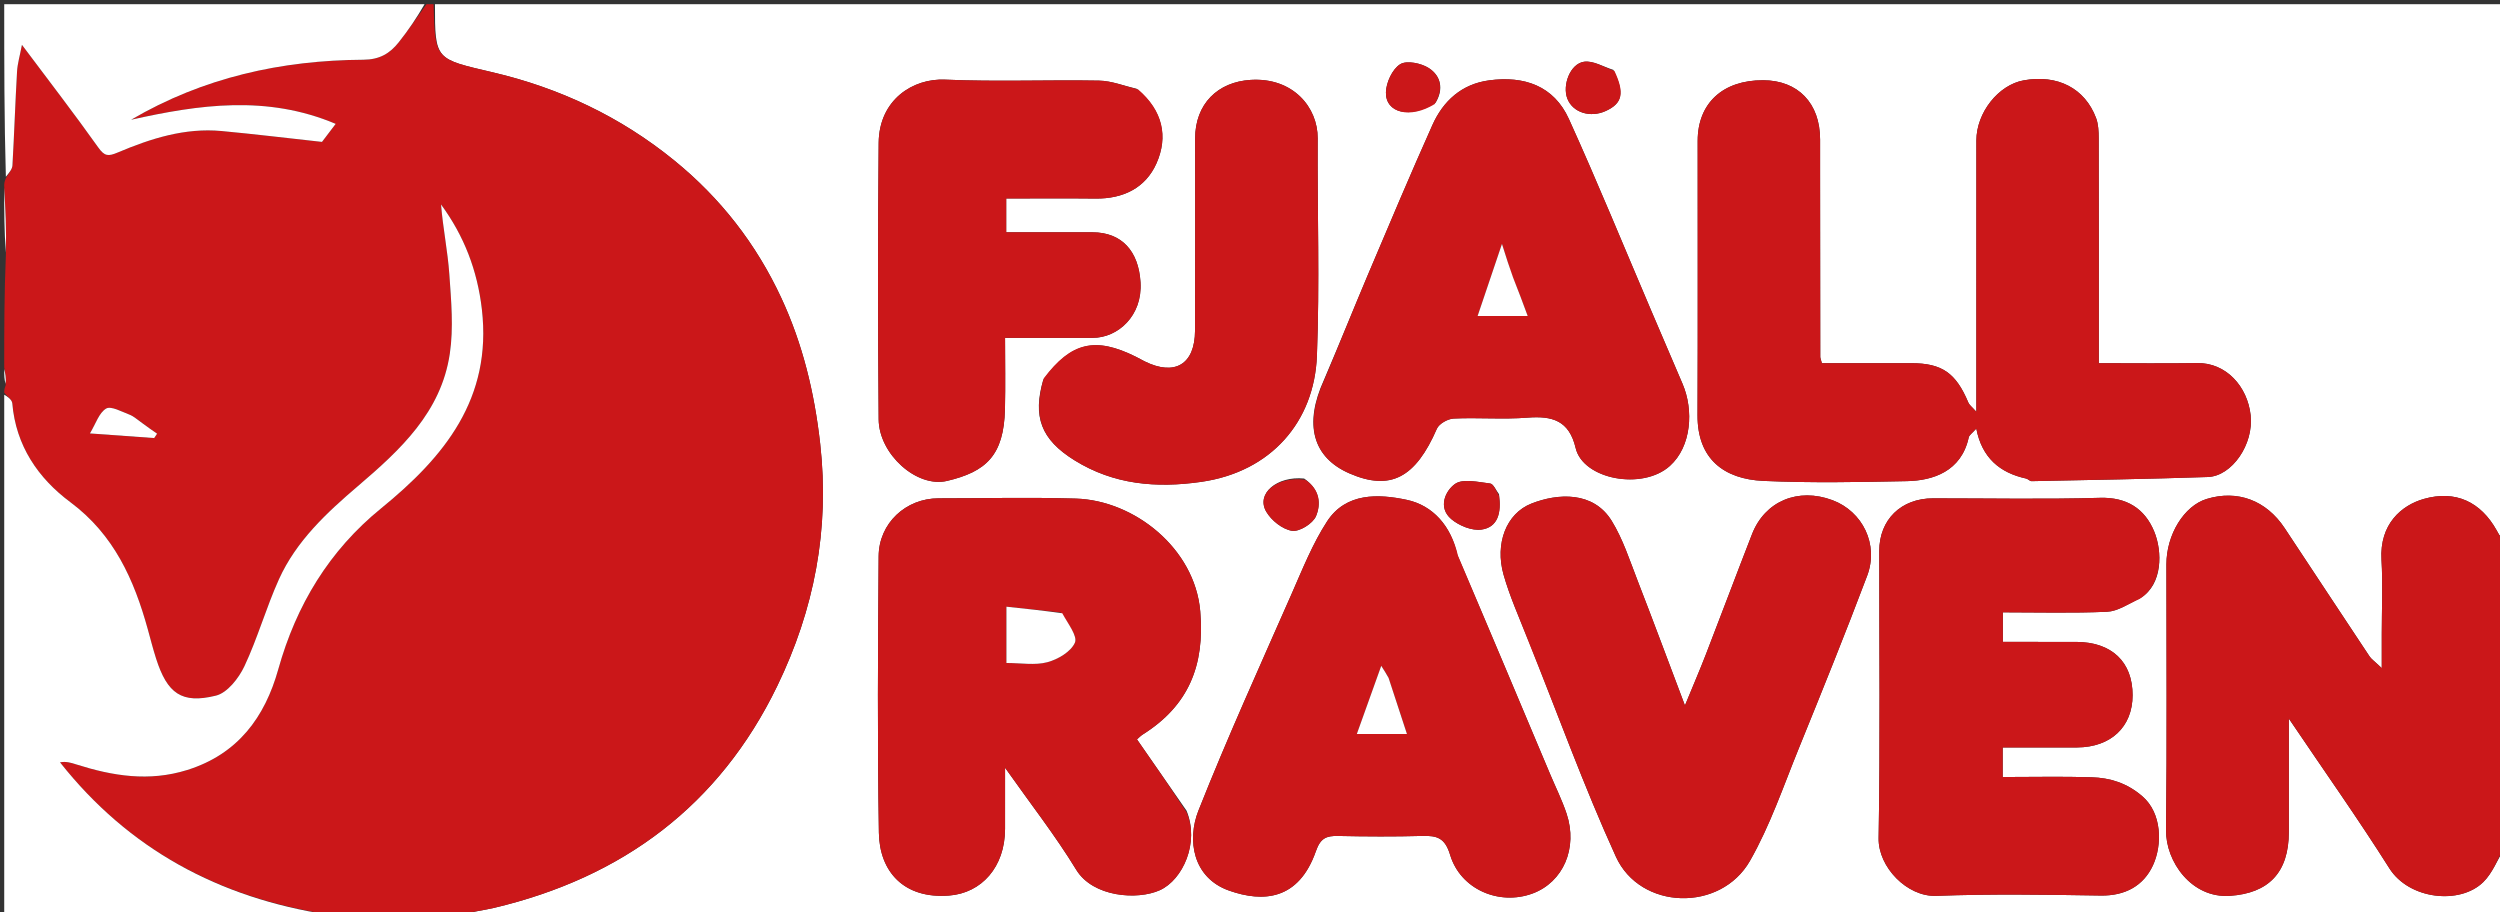<svg version="1.1" id="Layer_1" xmlns="http://www.w3.org/2000/svg" xmlns:xlink="http://www.w3.org/1999/xlink" x="0px" y="0px"
	 width="100%" viewBox="0 0 592 216" enable-background="new 0 0 592 216" xml:space="preserve">
<rect x="0" y="0" width="592" height="216" fill="#333333" stroke="none"/>
<path fill="#FFFFFF" opacity="1" stroke="none" 
	d="
M593,201 
	C593,206.329 593,211.657 593,216.993 
	C431.979,217 270.958,217 109.628,216.621 
	C111.892,215.827 114.503,215.575 117.033,214.975 
	C147.43,207.761 170.333,190.763 184.047,162.448 
	C192.794,144.389 196.506,125.385 194.223,105.069 
	C192.86,92.94 190.076,81.432 184.993,70.512 
	C179.071,57.79 170.672,46.951 159.652,37.986 
	C146.91,27.62 132.516,20.853 116.746,17.141 
	C103.1,13.929 103,14.355 103,1 
	C266.217,1 429.435,1 593,1 
	C593,43.02 593,85.041 592.658,127.423 
	C591.953,127.057 591.615,126.318 591.221,125.609 
	C587.445,118.826 581.464,116.015 573.974,118.143 
	C568.686,119.646 563.441,124.102 563.935,132.549 
	C564.274,138.354 564,144.196 564,150.022 
	C564,152.337 564,154.651 564,158.216 
	C562.238,156.539 561.535,156.077 561.107,155.432 
	C554.386,145.32 547.707,135.18 541.005,125.057 
	C536.643,118.469 529.819,115.929 522.542,118.154 
	C517.197,119.788 513.006,126.568 513.003,133.649 
	C512.995,154.621 513.161,175.595 512.914,196.564 
	C512.826,204.024 518.949,212.757 528.053,212.135 
	C537.088,211.517 541.999,206.744 542,196.971 
	C542,188.47 542,179.969 542,170.163 
	C550.524,182.787 558.475,194.007 565.805,205.619 
	C570.467,213.005 582.481,214.309 588.026,208.889 
	C590.189,206.775 591.371,203.659 593,201 
M431,40.519 
	C431,38.02 431.002,35.521 431,33.022 
	C430.99,24.444 425.783,19.03 417.514,19 
	C407.967,18.965 402.015,24.444 402.007,33.36 
	C401.987,55.017 402.063,76.675 401.973,98.332 
	C401.93,108.686 408.24,113.458 417.582,113.879 
	C428.888,114.388 440.237,114.165 451.561,113.934 
	C457.702,113.809 464.444,111.644 466.197,103.574 
	C466.318,103.017 467.018,102.587 467.986,101.488 
	C469.316,108.386 473.536,111.955 479.782,113.318 
	C480.241,113.418 480.654,113.949 481.081,113.94 
	C494.984,113.654 508.89,113.427 522.788,112.957 
	C528.559,112.762 533.719,105.166 532.953,98.311 
	C532.195,91.529 527.172,85.865 520.276,85.973 
	C512.66,86.092 505.04,86 497,86 
	C497,83.95 497,82.329 497,80.708 
	C497,64.715 497.017,48.722 496.974,32.729 
	C496.969,31.123 496.9,29.405 496.345,27.933 
	C493.687,20.881 487.214,17.587 479.223,19.024 
	C473.216,20.104 468.014,26.671 468.005,33.261 
	C467.987,46.422 468,59.583 468,72.744 
	C468,80.646 468,88.548 468,97.516 
	C466.888,96.265 466.337,95.884 466.119,95.364 
	C463.166,88.306 459.86,86.002 452.566,86 
	C445.466,85.999 438.365,86 431.419,86 
	C431.19,85.11 431.042,84.802 431.041,84.494 
	C431.02,70.167 431.011,55.84 431,40.519 
M280.97,191.962 
	C277.101,186.397 273.232,180.833 269.236,175.085 
	C269.626,174.752 270.09,174.25 270.648,173.898 
	C281.451,167.09 285.332,157.57 284.219,144.739 
	C282.926,129.828 268.574,118.475 254.746,118.064 
	C243.926,117.743 233.09,117.998 222.261,118.001 
	C214.525,118.002 208.121,123.869 208.06,131.724 
	C207.89,153.548 207.754,175.378 208.118,197.196 
	C208.271,206.388 214.022,212.885 224.709,212.072 
	C232.46,211.482 237.98,205.291 237.998,196.294 
	C238.008,191.733 238,187.172 238,181.803 
	C244.026,190.346 249.912,197.866 254.855,205.963 
	C258.822,212.46 269.35,213.194 274.651,210.798 
	C280.125,208.323 284.064,199.434 280.97,191.962 
M506.977,141.532 
	C512.111,138.333 512.099,130.637 510.101,125.825 
	C507.887,120.49 503.659,117.698 497.251,117.885 
	C484.101,118.269 470.932,117.995 457.77,118.002 
	C450.176,118.006 445.007,123.05 445.004,130.489 
	C444.993,153.147 445.245,175.809 444.853,198.46 
	C444.733,205.347 451.639,212.394 458.477,212.14 
	C471.454,211.657 484.464,211.859 497.455,212.064 
	C503.217,212.156 507.577,209.773 509.826,204.898 
	C512.055,200.067 511.988,192.55 507.271,188.524 
	C503.616,185.403 499.672,184.19 495.258,184.056 
	C488.309,183.846 481.349,184 474.237,184 
	C474.237,181.497 474.237,179.436 474.237,177 
	C480.262,177 486.059,177.023 491.856,176.994 
	C499.854,176.954 504.982,172.12 505,164.651 
	C505.019,156.747 500.063,152.036 491.658,152.004 
	C485.875,151.983 480.093,152 474.277,152 
	C474.277,149.425 474.277,147.363 474.277,145 
	C482.685,145 490.831,145.228 498.951,144.865 
	C501.476,144.752 503.929,143.04 506.977,141.532 
M345.056,131.304 
	C343.632,124.606 339.355,119.679 333.092,118.356 
	C326.446,116.952 318.718,116.591 314.239,123.487 
	C310.855,128.698 308.501,134.613 305.982,140.344 
	C298.444,157.494 290.679,174.559 283.783,191.967 
	C281.051,198.865 282.408,207.846 291.048,210.896 
	C299.058,213.724 307.52,213.232 311.603,201.56 
	C312.684,198.47 314.063,197.896 316.855,197.955 
	C323.512,198.095 330.178,198.13 336.833,197.947 
	C340.298,197.851 342.175,198.409 343.385,202.43 
	C345.85,210.618 355.008,214.501 362.903,211.582 
	C370.163,208.897 373.691,200.817 370.965,192.668 
	C369.893,189.463 368.37,186.408 367.055,183.284 
	C359.857,166.179 352.661,149.074 345.056,131.304 
M313.494,90.008 
	C308.7,100.505 310.853,108.329 319.579,112.115 
	C329.241,116.308 335.19,113.16 340.244,101.537 
	C340.764,100.34 342.832,99.179 344.234,99.114 
	C350.046,98.843 355.905,99.356 361.694,98.901 
	C367.563,98.439 371.567,99.547 373.111,106.087 
	C374.866,113.519 388.915,116.178 395.423,110.336 
	C400.557,105.726 401.098,97.112 398.43,90.898 
	C395.948,85.117 393.476,79.332 391.004,73.547 
	C384.54,58.413 378.314,43.171 371.519,28.187 
	C367.941,20.296 360.887,17.909 352.618,19.028 
	C346.127,19.907 341.754,23.877 339.187,29.622 
	C333.988,41.257 329.024,52.999 324.058,64.737 
	C320.603,72.903 317.305,81.134 313.494,90.008 
M361.945,151.712 
	C368.78,168.791 375.02,186.142 382.645,202.862 
	C388.428,215.544 407.428,216.042 414.391,203.847 
	C419.152,195.509 422.288,186.224 425.929,177.272 
	C431.46,163.672 436.968,150.058 442.15,136.323 
	C444.941,128.925 441.057,121.101 433.923,118.44 
	C425.762,115.396 417.929,118.663 414.876,126.498 
	C411.187,135.966 407.625,145.483 403.954,154.958 
	C402.492,158.733 400.887,162.452 398.994,167.056 
	C394.977,156.437 391.453,146.933 387.78,137.487 
	C385.916,132.694 384.319,127.677 381.653,123.345 
	C377.301,116.273 368.879,116.784 362.636,119.248 
	C356.66,121.607 353.958,128.734 356.044,136.086 
	C357.488,141.178 359.68,146.058 361.945,151.712 
M269.172,21.025 
	C266.203,20.35 263.244,19.147 260.263,19.092 
	C248.106,18.871 235.925,19.396 223.787,18.855 
	C216.187,18.517 208.165,23.619 208.066,33.831 
	C207.853,55.653 207.875,77.479 208.065,99.301 
	C208.137,107.575 217.115,115.557 224.221,113.888 
	C233.483,111.714 237.721,107.877 237.977,96.868 
	C238.107,91.285 238,85.696 238,80 
	C245.382,80 252.039,79.985 258.696,80.004 
	C264.764,80.021 270.558,74.722 270.078,66.872 
	C269.627,59.495 265.681,55.023 258.678,55.004 
	C251.897,54.986 245.116,55 238.273,55 
	C238.273,52.1 238.273,49.705 238.273,47 
	C245.509,47 252.478,46.939 259.446,47.018 
	C265.934,47.091 271.244,44.52 273.84,38.707 
	C276.679,32.349 275.366,26.197 269.172,21.025 
M247.03,89.969 
	C244.516,98.663 246.454,104.053 254.491,109.029 
	C263.738,114.756 273.791,115.642 284.477,114.101 
	C301.032,111.713 311.238,99.83 311.847,84.251 
	C312.517,67.113 311.939,49.928 312.029,32.763 
	C312.067,25.395 306.172,18.319 296.195,18.916 
	C288.347,19.386 283.006,24.613 283.002,32.82 
	C282.995,47.985 283.044,63.15 282.982,78.315 
	C282.95,86.266 278.223,89.104 271.091,85.589 
	C270.365,85.231 269.665,84.819 268.939,84.459 
	C259.368,79.712 253.658,80.967 247.03,89.969 
M382.021,16.537 
	C379.699,15.834 377.255,14.301 375.086,14.623 
	C371.814,15.109 369.914,20.186 371.148,23.357 
	C372.428,26.645 376.561,27.967 380.257,26.272 
	C384.166,24.479 384.776,22.071 382.021,16.537 
M339.947,24.313 
	C341.922,21.096 341.189,17.974 338.362,16.136 
	C336.546,14.955 333.089,14.248 331.555,15.214 
	C329.712,16.377 328.247,19.517 328.186,21.842 
	C328.055,26.744 333.92,28.243 339.947,24.313 
M354.968,117.024 
	C354.269,116.139 353.647,114.582 352.856,114.49 
	C350.051,114.167 346.42,113.266 344.542,114.605 
	C342.23,116.253 340.451,120.196 343.669,122.927 
	C345.505,124.485 348.563,125.73 350.825,125.405 
	C354.665,124.851 355.561,121.479 354.968,117.024 
M308.816,113.315 
	C302.375,112.678 297.383,116.906 299.836,121.147 
	C301.042,123.233 303.68,125.339 305.943,125.694 
	C307.698,125.969 310.897,123.969 311.633,122.216 
	C312.788,119.461 312.672,115.985 308.816,113.315 
z"/>
<path fill="#CB1719" opacity="1" stroke="none" 
	d="
M102.667,1 
	C103,14.355 103.1,13.929 116.746,17.141 
	C132.516,20.853 146.91,27.62 159.652,37.986 
	C170.672,46.951 179.071,57.79 184.993,70.512 
	C190.076,81.432 192.86,92.94 194.223,105.069 
	C196.506,125.385 192.794,144.389 184.047,162.448 
	C170.333,190.763 147.43,207.761 117.033,214.975 
	C114.503,215.575 111.892,215.827 109.159,216.621 
	C98.979,217 88.958,217 78.309,216.621 
	C51.837,212.612 30.475,201.096 14.21,180.517 
	C15.707,180.247 16.879,180.638 18.056,181.012 
	C26.692,183.754 35.27,185.165 44.32,182.339 
	C56.35,178.582 62.732,169.804 65.892,158.508 
	C70.168,143.228 77.976,130.367 90.231,120.393 
	C105.244,108.173 116.548,94.409 114.109,73.256 
	C113.043,64.003 109.897,55.868 104.437,48.419 
	C104.882,53.987 106.017,59.448 106.405,64.962 
	C106.846,71.211 107.427,77.628 106.515,83.759 
	C104.457,97.604 94.82,106.516 84.736,115.12 
	C77.366,121.41 70.147,128.107 66.059,137.157 
	C63.018,143.887 61.013,151.092 57.872,157.767 
	C56.541,160.595 53.839,164.055 51.141,164.722 
	C43.005,166.735 39.612,164.206 36.976,155.992 
	C36.239,153.695 35.645,151.352 35.002,149.026 
	C31.747,137.25 26.994,126.607 16.653,118.911 
	C9.02,113.23 3.755,105.532 2.911,95.504 
	C2.836,94.622 1.663,93.833 1,93 
	C1,92.556 1,92.111 1.346,91.218 
	C1.461,89.513 1.231,88.256 1,87 
	C1,78.312 1,69.625 1.396,60.284 
	C1.529,54.421 1.264,49.21 1,44 
	C1,43.556 1,43.111 1.388,42.198 
	C2.182,40.881 2.897,40.049 2.946,39.18 
	C3.366,31.769 3.612,24.347 4.037,16.937 
	C4.144,15.058 4.706,13.205 5.196,10.618 
	C11.68,19.279 17.632,26.987 23.268,34.921 
	C24.751,37.008 25.61,37.073 27.865,36.119 
	C35.693,32.809 43.78,30.219 52.465,31.027 
	C60.287,31.754 68.087,32.709 76.248,33.602 
	C76.863,32.793 78.014,31.278 79.493,29.331 
	C63.194,22.441 47.162,24.757 31.041,28.358 
	C48.164,18.321 66.668,14.268 86.046,14.145 
	C89.921,14.12 92.321,12.647 94.414,10.02 
	C96.733,7.112 98.815,4.015 101,1 
	C101.444,1 101.889,1 102.667,1 
M33.426,99.951 
	C32.486,99.339 31.616,98.539 30.59,98.155 
	C28.773,97.475 26.275,96.065 25.129,96.749 
	C23.439,97.756 22.684,100.331 21.292,102.634 
	C27.142,103.055 31.828,103.393 36.513,103.73 
	C36.742,103.387 36.972,103.043 37.201,102.7 
	C36.123,101.951 35.045,101.201 33.426,99.951 
z"/>
<path fill="#CB1719" opacity="1" stroke="none" 
	d="
M593,200.531 
	C591.371,203.659 590.189,206.775 588.026,208.889 
	C582.481,214.309 570.467,213.005 565.805,205.619 
	C558.475,194.007 550.524,182.787 542,170.163 
	C542,179.969 542,188.47 542,196.971 
	C541.999,206.744 537.088,211.517 528.053,212.135 
	C518.949,212.757 512.826,204.024 512.914,196.564 
	C513.161,175.595 512.995,154.621 513.003,133.649 
	C513.006,126.568 517.197,119.788 522.542,118.154 
	C529.819,115.929 536.643,118.469 541.005,125.057 
	C547.707,135.18 554.386,145.32 561.107,155.432 
	C561.535,156.077 562.238,156.539 564,158.216 
	C564,154.651 564,152.337 564,150.022 
	C564,144.196 564.274,138.354 563.935,132.549 
	C563.441,124.102 568.686,119.646 573.974,118.143 
	C581.464,116.015 587.445,118.826 591.221,125.609 
	C591.615,126.318 591.953,127.057 592.658,127.891 
	C593,152.021 593,176.042 593,200.531 
z"/>
<path fill="#FFFFFF" opacity="1" stroke="none" 
	d="
M1,93.469 
	C1.663,93.833 2.836,94.622 2.911,95.504 
	C3.755,105.532 9.02,113.23 16.653,118.911 
	C26.994,126.607 31.747,137.25 35.002,149.026 
	C35.645,151.352 36.239,153.695 36.976,155.992 
	C39.612,164.206 43.005,166.735 51.141,164.722 
	C53.839,164.055 56.541,160.595 57.872,157.767 
	C61.013,151.092 63.018,143.887 66.059,137.157 
	C70.147,128.107 77.366,121.41 84.736,115.12 
	C94.82,106.516 104.457,97.604 106.515,83.759 
	C107.427,77.628 106.846,71.211 106.405,64.962 
	C106.017,59.448 104.882,53.987 104.437,48.419 
	C109.897,55.868 113.043,64.003 114.109,73.256 
	C116.548,94.409 105.244,108.173 90.231,120.393 
	C77.976,130.367 70.168,143.228 65.892,158.508 
	C62.732,169.804 56.35,178.582 44.32,182.339 
	C35.27,185.165 26.692,183.754 18.056,181.012 
	C16.879,180.638 15.707,180.247 14.21,180.517 
	C30.475,201.096 51.837,212.612 77.841,216.621 
	C52.389,217 26.779,217 1,217 
	C1,175.979 1,134.958 1,93.469 
z"/>
<path fill="#FFFFFF" opacity="1" stroke="none" 
	d="
M100.531,1 
	C98.815,4.015 96.733,7.112 94.414,10.02 
	C92.321,12.647 89.921,14.12 86.046,14.145 
	C66.668,14.268 48.164,18.321 31.041,28.358 
	C47.162,24.757 63.194,22.441 79.493,29.331 
	C78.014,31.278 76.863,32.793 76.248,33.602 
	C68.087,32.709 60.287,31.754 52.465,31.027 
	C43.78,30.219 35.693,32.809 27.865,36.119 
	C25.61,37.073 24.751,37.008 23.268,34.921 
	C17.632,26.987 11.68,19.279 5.196,10.618 
	C4.706,13.205 4.144,15.058 4.037,16.937 
	C3.612,24.347 3.366,31.769 2.946,39.18 
	C2.897,40.049 2.182,40.881 1.388,41.865 
	C1,28.376 1,14.752 1,1 
	C34.021,1 67.042,1 100.531,1 
z"/>
<path fill="#FFFFFF" opacity="1" stroke="none" 
	d="
M1,44.467 
	C1.264,49.21 1.529,54.421 1.396,59.816 
	C1,54.978 1,49.956 1,44.467 
z"/>
<path fill="#FFFFFF" opacity="1" stroke="none" 
	d="
M1,87.4 
	C1.231,88.256 1.461,89.513 1.346,90.885 
	C1,89.933 1,88.867 1,87.4 
z"/>
<path fill="#CB1719" opacity="1" stroke="none" 
	d="
M431,41.016 
	C431.011,55.84 431.02,70.167 431.041,84.494 
	C431.042,84.802 431.19,85.11 431.419,86 
	C438.365,86 445.466,85.999 452.566,86 
	C459.86,86.002 463.166,88.306 466.119,95.364 
	C466.337,95.884 466.888,96.265 468,97.516 
	C468,88.548 468,80.646 468,72.744 
	C468,59.583 467.987,46.422 468.005,33.261 
	C468.014,26.671 473.216,20.104 479.223,19.024 
	C487.214,17.587 493.687,20.881 496.345,27.933 
	C496.9,29.405 496.969,31.123 496.974,32.729 
	C497.017,48.722 497,64.715 497,80.708 
	C497,82.329 497,83.95 497,86 
	C505.04,86 512.66,86.092 520.276,85.973 
	C527.172,85.865 532.195,91.529 532.953,98.311 
	C533.719,105.166 528.559,112.762 522.788,112.957 
	C508.89,113.427 494.984,113.654 481.081,113.94 
	C480.654,113.949 480.241,113.418 479.782,113.318 
	C473.536,111.955 469.316,108.386 467.986,101.488 
	C467.018,102.587 466.318,103.017 466.197,103.574 
	C464.444,111.644 457.702,113.809 451.561,113.934 
	C440.237,114.165 428.888,114.388 417.582,113.879 
	C408.24,113.458 401.93,108.686 401.973,98.332 
	C402.063,76.675 401.987,55.017 402.007,33.36 
	C402.015,24.444 407.967,18.965 417.514,19 
	C425.783,19.03 430.99,24.444 431,33.022 
	C431.002,35.521 431,38.02 431,41.016 
z"/>
<path fill="#CB1719" opacity="1" stroke="none" 
	d="
M280.992,192.372 
	C284.064,199.434 280.125,208.323 274.651,210.798 
	C269.35,213.194 258.822,212.46 254.855,205.963 
	C249.912,197.866 244.026,190.346 238,181.803 
	C238,187.172 238.008,191.733 237.998,196.294 
	C237.98,205.291 232.46,211.482 224.709,212.072 
	C214.022,212.885 208.271,206.388 208.118,197.196 
	C207.754,175.378 207.89,153.548 208.06,131.724 
	C208.121,123.869 214.525,118.002 222.261,118.001 
	C233.09,117.998 243.926,117.743 254.746,118.064 
	C268.574,118.475 282.926,129.828 284.219,144.739 
	C285.332,157.57 281.451,167.09 270.648,173.898 
	C270.09,174.25 269.626,174.752 269.236,175.085 
	C273.232,180.833 277.101,186.397 280.992,192.372 
M251.167,145.024 
	C246.881,144.57 242.596,144.116 238.321,143.664 
	C238.321,148.689 238.321,152.745 238.321,156.996 
	C241.778,156.996 245.075,157.594 248.006,156.813 
	C250.509,156.147 253.582,154.339 254.531,152.204 
	C255.227,150.636 252.897,147.723 251.167,145.024 
z"/>
<path fill="#CB1719" opacity="1" stroke="none" 
	d="
M506.696,141.796 
	C503.929,143.04 501.476,144.752 498.951,144.865 
	C490.831,145.228 482.685,145 474.277,145 
	C474.277,147.363 474.277,149.425 474.277,152 
	C480.093,152 485.875,151.983 491.658,152.004 
	C500.063,152.036 505.019,156.747 505,164.651 
	C504.982,172.12 499.854,176.954 491.856,176.994 
	C486.059,177.023 480.262,177 474.237,177 
	C474.237,179.436 474.237,181.497 474.237,184 
	C481.349,184 488.309,183.846 495.258,184.056 
	C499.672,184.19 503.616,185.403 507.271,188.524 
	C511.988,192.55 512.055,200.067 509.826,204.898 
	C507.577,209.773 503.217,212.156 497.455,212.064 
	C484.464,211.859 471.454,211.657 458.477,212.14 
	C451.639,212.394 444.733,205.347 444.853,198.46 
	C445.245,175.809 444.993,153.147 445.004,130.489 
	C445.007,123.05 450.176,118.006 457.77,118.002 
	C470.932,117.995 484.101,118.269 497.251,117.885 
	C503.659,117.698 507.887,120.49 510.101,125.825 
	C512.099,130.637 512.111,138.333 506.696,141.796 
z"/>
<path fill="#CB1719" opacity="1" stroke="none" 
	d="
M345.26,131.637 
	C352.661,149.074 359.857,166.179 367.055,183.284 
	C368.37,186.408 369.893,189.463 370.965,192.668 
	C373.691,200.817 370.163,208.897 362.903,211.582 
	C355.008,214.501 345.85,210.618 343.385,202.43 
	C342.175,198.409 340.298,197.851 336.833,197.947 
	C330.178,198.13 323.512,198.095 316.855,197.955 
	C314.063,197.896 312.684,198.47 311.603,201.56 
	C307.52,213.232 299.058,213.724 291.048,210.896 
	C282.408,207.846 281.051,198.865 283.783,191.967 
	C290.679,174.559 298.444,157.494 305.982,140.344 
	C308.501,134.613 310.855,128.698 314.239,123.487 
	C318.718,116.591 326.446,116.952 333.092,118.356 
	C339.355,119.679 343.632,124.606 345.26,131.637 
M328.661,160.151 
	C328.26,159.52 327.859,158.89 327.078,157.664 
	C325.049,163.33 323.178,168.552 321.295,173.808 
	C325.26,173.808 329.021,173.808 333.167,173.808 
	C331.705,169.309 330.334,165.09 328.661,160.151 
z"/>
<path fill="#CB1719" opacity="1" stroke="none" 
	d="
M313.716,89.672 
	C317.305,81.134 320.603,72.903 324.058,64.737 
	C329.024,52.999 333.988,41.257 339.187,29.622 
	C341.754,23.877 346.127,19.907 352.618,19.028 
	C360.887,17.909 367.941,20.296 371.519,28.187 
	C378.314,43.171 384.54,58.413 391.004,73.547 
	C393.476,79.332 395.948,85.117 398.43,90.898 
	C401.098,97.112 400.557,105.726 395.423,110.336 
	C388.915,116.178 374.866,113.519 373.111,106.087 
	C371.567,99.547 367.563,98.439 361.694,98.901 
	C355.905,99.356 350.046,98.843 344.234,99.114 
	C342.832,99.179 340.764,100.34 340.244,101.537 
	C335.19,113.16 329.241,116.308 319.579,112.115 
	C310.853,108.329 308.7,100.505 313.716,89.672 
M358.061,65.333 
	C357.398,63.237 356.734,61.14 355.664,57.756 
	C353.465,64.263 351.728,69.406 349.898,74.821 
	C354.005,74.821 357.75,74.821 361.759,74.821 
	C360.624,71.752 359.561,68.875 358.061,65.333 
z"/>
<path fill="#CB1719" opacity="1" stroke="none" 
	d="
M361.741,151.372 
	C359.68,146.058 357.488,141.178 356.044,136.086 
	C353.958,128.734 356.66,121.607 362.636,119.248 
	C368.879,116.784 377.301,116.273 381.653,123.345 
	C384.319,127.677 385.916,132.694 387.78,137.487 
	C391.453,146.933 394.977,156.437 398.994,167.056 
	C400.887,162.452 402.492,158.733 403.954,154.958 
	C407.625,145.483 411.187,135.966 414.876,126.498 
	C417.929,118.663 425.762,115.396 433.923,118.44 
	C441.057,121.101 444.941,128.925 442.15,136.323 
	C436.968,150.058 431.46,163.672 425.929,177.272 
	C422.288,186.224 419.152,195.509 414.391,203.847 
	C407.428,216.042 388.428,215.544 382.645,202.862 
	C375.02,186.142 368.78,168.791 361.741,151.372 
z"/>
<path fill="#CB1719" opacity="1" stroke="none" 
	d="
M269.523,21.198 
	C275.366,26.197 276.679,32.349 273.84,38.707 
	C271.244,44.52 265.934,47.091 259.446,47.018 
	C252.478,46.939 245.509,47 238.273,47 
	C238.273,49.705 238.273,52.1 238.273,55 
	C245.116,55 251.897,54.986 258.678,55.004 
	C265.681,55.023 269.627,59.495 270.078,66.872 
	C270.558,74.722 264.764,80.021 258.696,80.004 
	C252.039,79.985 245.382,80 238,80 
	C238,85.696 238.107,91.285 237.977,96.868 
	C237.721,107.877 233.483,111.714 224.221,113.888 
	C217.115,115.557 208.137,107.575 208.065,99.301 
	C207.875,77.479 207.853,55.653 208.066,33.831 
	C208.165,23.619 216.187,18.517 223.787,18.855 
	C235.925,19.396 248.106,18.871 260.263,19.092 
	C263.244,19.147 266.203,20.35 269.523,21.198 
z"/>
<path fill="#CB1719" opacity="1" stroke="none" 
	d="
M247.162,89.589 
	C253.658,80.967 259.368,79.712 268.939,84.459 
	C269.665,84.819 270.365,85.231 271.091,85.589 
	C278.223,89.104 282.95,86.266 282.982,78.315 
	C283.044,63.15 282.995,47.985 283.002,32.82 
	C283.006,24.613 288.347,19.386 296.195,18.916 
	C306.172,18.319 312.067,25.395 312.029,32.763 
	C311.939,49.928 312.517,67.113 311.847,84.251 
	C311.238,99.83 301.032,111.713 284.477,114.101 
	C273.791,115.642 263.738,114.756 254.491,109.029 
	C246.454,104.053 244.516,98.663 247.162,89.589 
z"/>
<path fill="#CB1719" opacity="1" stroke="none" 
	d="
M382.303,16.811 
	C384.776,22.071 384.166,24.479 380.257,26.272 
	C376.561,27.967 372.428,26.645 371.148,23.357 
	C369.914,20.186 371.814,15.109 375.086,14.623 
	C377.255,14.301 379.699,15.834 382.303,16.811 
z"/>
<path fill="#CB1719" opacity="1" stroke="none" 
	d="
M339.725,24.646 
	C333.92,28.243 328.055,26.744 328.186,21.842 
	C328.247,19.517 329.712,16.377 331.555,15.214 
	C333.089,14.248 336.546,14.955 338.362,16.136 
	C341.189,17.974 341.922,21.096 339.725,24.646 
z"/>
<path fill="#CB1719" opacity="1" stroke="none" 
	d="
M354.982,117.438 
	C355.561,121.479 354.665,124.851 350.825,125.405 
	C348.563,125.73 345.505,124.485 343.669,122.927 
	C340.451,120.196 342.23,116.253 344.542,114.605 
	C346.42,113.266 350.051,114.167 352.856,114.49 
	C353.647,114.582 354.269,116.139 354.982,117.438 
z"/>
<path fill="#CB1719" opacity="1" stroke="none" 
	d="
M309.096,113.616 
	C312.672,115.985 312.788,119.461 311.633,122.216 
	C310.897,123.969 307.698,125.969 305.943,125.694 
	C303.68,125.339 301.042,123.233 299.836,121.147 
	C297.383,116.906 302.375,112.678 309.096,113.616 
z"/>
<path fill="#FFFFFF" opacity="1" stroke="none" 
	d="
M33.697,100.201 
	C35.045,101.201 36.123,101.951 37.201,102.7 
	C36.972,103.043 36.742,103.387 36.513,103.73 
	C31.828,103.393 27.142,103.055 21.292,102.634 
	C22.684,100.331 23.439,97.756 25.129,96.749 
	C26.275,96.065 28.773,97.475 30.59,98.155 
	C31.616,98.539 32.486,99.339 33.697,100.201 
z"/>
<path fill="#FFFFFF" opacity="1" stroke="none" 
	d="
M251.542,145.217 
	C252.897,147.723 255.227,150.636 254.531,152.204 
	C253.582,154.339 250.509,156.147 248.006,156.813 
	C245.075,157.594 241.778,156.996 238.321,156.996 
	C238.321,152.745 238.321,148.689 238.321,143.664 
	C242.596,144.116 246.881,144.57 251.542,145.217 
z"/>
<path fill="#FFFFFF" opacity="1" stroke="none" 
	d="
M328.812,160.511 
	C330.334,165.09 331.705,169.309 333.167,173.808 
	C329.021,173.808 325.26,173.808 321.295,173.808 
	C323.178,168.552 325.049,163.33 327.078,157.664 
	C327.859,158.89 328.26,159.52 328.812,160.511 
z"/>
<path fill="#FFFFFF" opacity="1" stroke="none" 
	d="
M358.279,65.666 
	C359.561,68.875 360.624,71.752 361.759,74.821 
	C357.75,74.821 354.005,74.821 349.898,74.821 
	C351.728,69.406 353.465,64.263 355.664,57.756 
	C356.734,61.14 357.398,63.237 358.279,65.666 
z"/>
</svg>